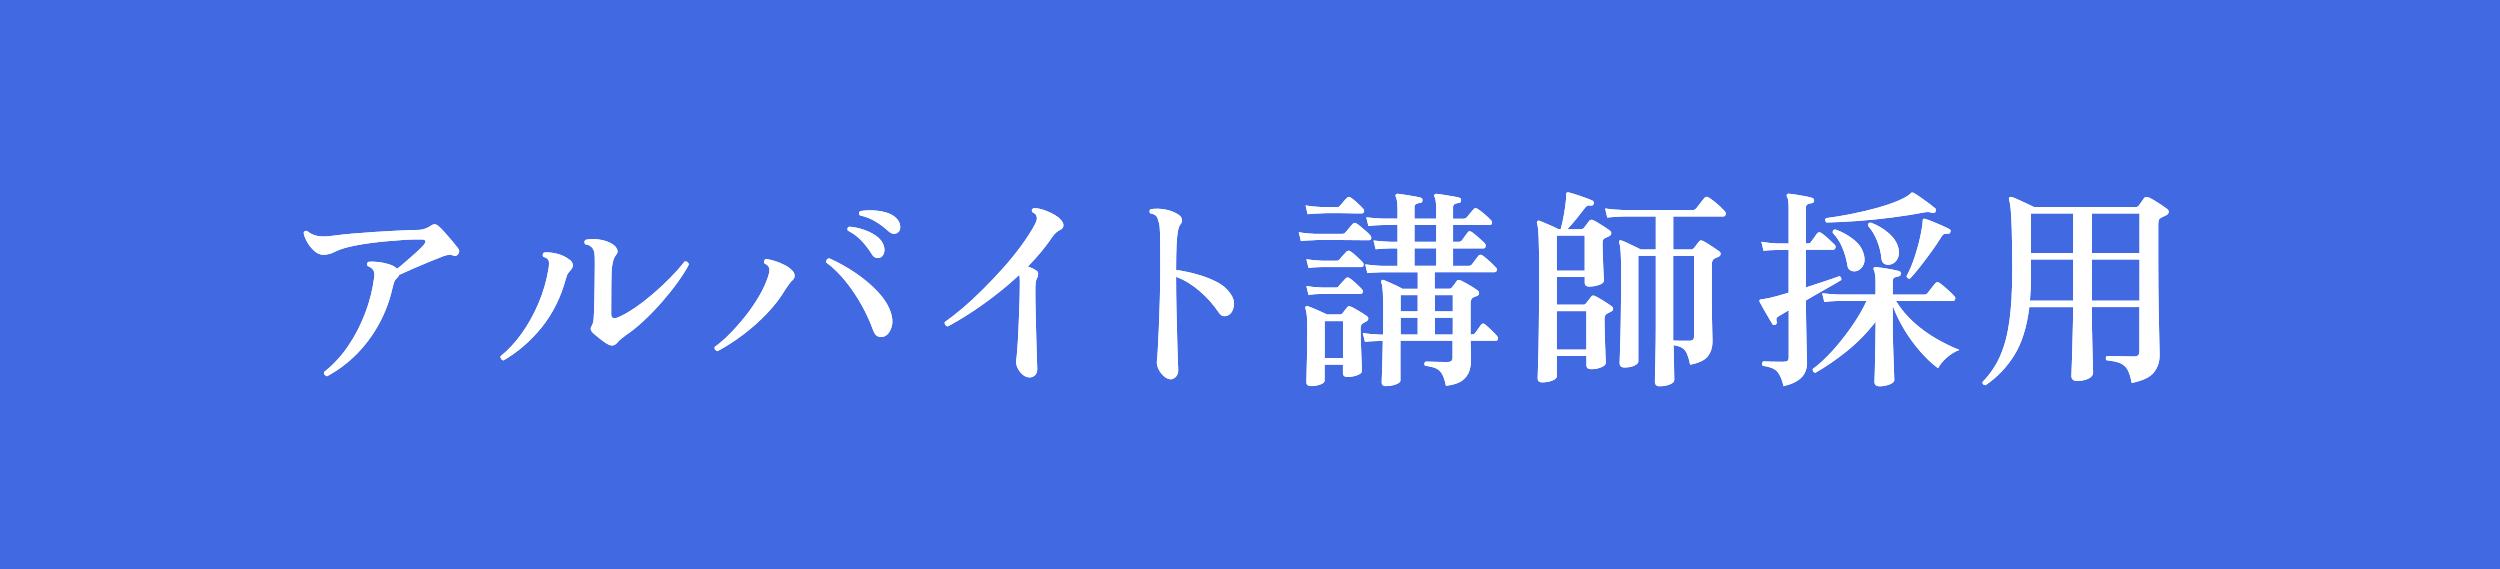<?xml version="1.0" encoding="UTF-8"?>
<svg id="_レイヤー_2" data-name="レイヤー 2" xmlns="http://www.w3.org/2000/svg" viewBox="0 0 446.54 101.64">
  <defs>
    <style>
      .cls-1 {
        fill: #4169e1;
      }

      .cls-1, .cls-2, .cls-3 {
        stroke-width: 0px;
      }

      .cls-2 {
        fill-rule: evenodd;
      }

      .cls-2, .cls-3 {
        fill: #fff;
      }
    </style>
  </defs>
  <g id="_文字" data-name="文字">
    <rect class="cls-1" width="446.54" height="101.64"/>
    <g>
      <g>
        <path class="cls-2" d="M58.39,67.2c-.18-.05-.32-.15-.42-.28-.1-.14-.13-.3-.08-.48,1.62-1.27,3.05-2.8,4.27-4.6,1.23-1.8,2.25-3.76,3.06-5.89.81-2.13,1.35-4.29,1.63-6.5.08-.53,0-.95-.21-1.25-.22-.3-.54-.53-.97-.68-.1-.13-.13-.27-.1-.42.04-.15.12-.27.25-.34.51-.05,1.08-.04,1.73.04s1.27.2,1.86.38c.6.18,1.04.41,1.35.68.02.03.05.05.08.08.02.03.05.05.08.08.51-.4,1.07-.87,1.69-1.41.62-.53,1.21-1.05,1.77-1.56.56-.51.99-.94,1.29-1.29.51-.63.41-.96-.3-.99-.96-.02-2.05,0-3.25.08-1.2.08-2.44.18-3.71.3-1.27.13-2.46.28-3.57.46s-2.05.37-2.81.57c-.89.23-1.66.51-2.32.84-.66.33-1.32.49-1.98.49-.53,0-1.06-.23-1.58-.68-.52-.46-.95-.99-1.29-1.61-.34-.62-.55-1.16-.63-1.62.13-.35.35-.46.68-.3.51.43,1.12.72,1.84.85.72.14,1.67.12,2.83-.06.96-.13,2.08-.25,3.34-.36,1.27-.11,2.59-.21,3.97-.3,1.38-.09,2.74-.16,4.07-.23,1.33-.06,2.53-.11,3.59-.13.48,0,.92-.07,1.33-.21.41-.14.75-.31,1.03-.51.28-.2.53-.3.74-.29.21.01.42.11.63.29.28.23.65.6,1.12,1.12.47.52.93,1.05,1.39,1.6.46.55.81.98,1.06,1.31.13.18.18.35.17.53-.01.18-.07.33-.17.46-.23.33-.53.42-.91.27-.35-.13-.68-.16-.99-.09-.3.06-.6.15-.87.25-.61.23-1.4.54-2.38.95-.98.41-1.96.82-2.94,1.25-.99.43-1.81.8-2.47,1.1-.03.15-.15.34-.38.57-.23.18-.39.41-.49.68-.1.28-.2.62-.3,1.03-.48,2.2-1.26,4.31-2.34,6.33-1.08,2.01-2.41,3.83-3.99,5.45-1.58,1.62-3.39,2.98-5.42,4.07Z"/>
        <path class="cls-2" d="M89.93,64.39c-.18-.05-.32-.15-.42-.28-.1-.14-.14-.3-.11-.48,1.34-1.06,2.6-2.41,3.76-4.03,1.17-1.62,2.17-3.43,3.02-5.42.85-1.99,1.45-4.07,1.81-6.25.1-.68.1-1.16-.02-1.43-.11-.27-.42-.48-.93-.63-.1-.13-.13-.27-.09-.42s.11-.27.21-.34c.63-.08,1.39-.01,2.26.19.87.2,1.67.58,2.38,1.14.25.18.42.42.49.72.08.3.01.6-.19.87-.2.25-.39.49-.57.7-.18.22-.33.58-.46,1.08-.89,3.29-2.32,6.17-4.29,8.63-1.98,2.46-4.26,4.43-6.84,5.93ZM108.44,61.43c-.41-.25-.86-.58-1.37-.99-.51-.41-.9-.73-1.18-.99-.43-.43-.49-.85-.19-1.25.1-.18.18-.37.23-.59.05-.21.09-.45.11-.7.02-.28.05-.78.08-1.52.02-.73.04-1.58.06-2.55.01-.96.02-1.94.04-2.93.01-.99.02-1.86.02-2.62s-.01-1.39-.04-1.82c-.03-.43-.14-.8-.34-1.1-.1-.15-.27-.3-.49-.46-.23-.15-.51-.24-.84-.27-.23-.33-.2-.6.08-.8.41-.1.91-.15,1.52-.13.61.01,1.24.11,1.88.29s1.2.44,1.65.8c.28.23.48.49.59.8.11.3.06.6-.17.87-.23.28-.39.58-.49.89-.1.32-.19.73-.27,1.23-.08.61-.12,1.67-.13,3.19-.01,1.52-.02,3.29-.02,5.32,0,.73.42.92,1.25.57.89-.38,1.87-.94,2.95-1.67,1.08-.73,2.17-1.58,3.29-2.53,1.11-.95,2.16-1.93,3.13-2.93.98-1,1.81-1.94,2.49-2.83.2-.02.37.01.51.11.14.1.22.24.25.42-.48.94-1.15,2-2,3.17-.85,1.18-1.8,2.37-2.85,3.57s-2.13,2.32-3.25,3.36c-1.12,1.04-2.18,1.89-3.19,2.55-.33.25-.61.48-.85.67s-.45.4-.63.63c-.51.61-1.11.68-1.82.23Z"/>
        <path class="cls-2" d="M128.16,62.72c-.2-.05-.35-.15-.44-.28-.09-.14-.11-.3-.06-.48.86-.61,1.77-1.39,2.72-2.36s1.88-2.02,2.79-3.17c.91-1.15,1.72-2.34,2.43-3.55.71-1.22,1.24-2.38,1.6-3.5.23-.73.29-1.25.19-1.54-.1-.29-.39-.56-.87-.82-.08-.15-.08-.3-.02-.46.06-.15.16-.25.28-.3.48.05,1.03.17,1.63.36s1.19.43,1.75.72c.56.29,1,.61,1.33.97.25.23.4.51.44.84.04.33-.07.61-.32.84-.2.18-.41.4-.61.67-.2.27-.44.61-.72,1.04-.86,1.47-1.96,2.9-3.29,4.29-1.33,1.39-2.75,2.66-4.27,3.8-1.52,1.14-3.04,2.12-4.56,2.93ZM157.95,60.09c-.41.15-.79.15-1.14,0-.36-.15-.63-.51-.84-1.06-.51-1.44-1.18-2.92-2.01-4.43-.84-1.51-1.79-2.94-2.87-4.29-1.08-1.35-2.25-2.5-3.52-3.44-.03-.2.02-.37.13-.51.11-.14.26-.21.44-.21,1.6.71,3.16,1.58,4.69,2.62,1.53,1.04,2.87,2.17,4.01,3.4,1.14,1.23,1.91,2.49,2.32,3.78.3,1.01.31,1.91.02,2.68-.29.77-.7,1.26-1.24,1.46ZM157.23,46c-.25.1-.51.11-.78.04-.27-.08-.51-.29-.74-.65-.53-.86-1.14-1.65-1.82-2.38-.68-.72-1.51-1.34-2.47-1.84-.13-.35-.04-.58.27-.68.76.05,1.54.2,2.36.46.81.25,1.55.6,2.22,1.03.67.43,1.15.94,1.43,1.52.28.58.35,1.11.23,1.58-.13.47-.35.78-.68.93ZM160.38,41.51c-.2.18-.45.26-.74.25-.29-.01-.6-.16-.93-.44-.71-.66-1.48-1.24-2.32-1.75-.84-.51-1.77-.87-2.81-1.1-.23-.33-.2-.58.08-.76.71-.13,1.48-.17,2.32-.13.84.04,1.63.17,2.38.4.75.23,1.34.57,1.77,1.03.43.46.65.94.67,1.44.01.51-.12.86-.4,1.06Z"/>
        <path class="cls-2" d="M183.68,67.39c-.38-.05-.75-.23-1.1-.55-.35-.32-.63-.7-.84-1.14-.2-.44-.28-.88-.23-1.31.05-.3.11-.95.19-1.94.08-.99.15-2.17.21-3.53.06-1.37.12-2.8.17-4.29.05-1.49.08-2.91.08-4.26,0-.28,0-.52-.02-.72-.01-.2-.03-.39-.06-.57-1.44,1.34-2.93,2.6-4.47,3.78-1.53,1.18-3.02,2.23-4.45,3.15-1.43.93-2.73,1.69-3.9,2.3-.18-.05-.32-.15-.42-.3-.1-.15-.13-.32-.08-.49.91-.63,1.94-1.44,3.1-2.41,1.15-.97,2.35-2.08,3.59-3.31,1.24-1.23,2.46-2.51,3.67-3.86,1.2-1.34,2.31-2.7,3.31-4.07,1-1.37,1.83-2.67,2.49-3.91.28-.53.35-.98.23-1.33-.03-.18-.11-.32-.27-.44-.15-.11-.32-.22-.49-.32-.18-.3-.1-.53.23-.68.53-.02,1.15.08,1.84.32.7.24,1.35.54,1.98.91.62.37,1.06.77,1.31,1.2.18.28.23.55.17.82-.06.27-.23.46-.51.59-.53.25-.99.65-1.37,1.18-.61.91-1.29,1.82-2.03,2.72-.75.9-1.55,1.79-2.41,2.68.63.2,1.15.46,1.56.76.18.13.27.31.27.55s-.06.49-.19.74c-.1.18-.18.42-.23.72-.05.3-.08.74-.08,1.29,0,1.34.02,2.79.06,4.33.04,1.55.08,3.03.11,4.47.04,1.43.08,2.64.11,3.63.04.99.06,1.6.06,1.82,0,.53-.16.92-.48,1.18-.32.25-.69.35-1.12.3Z"/>
        <path class="cls-2" d="M209.02,67.73c-.33,0-.69-.17-1.08-.49-.39-.33-.72-.74-.97-1.23-.25-.49-.37-.96-.34-1.39.05-.38.11-1.1.17-2.17.06-1.06.13-2.36.19-3.9.06-1.53.12-3.19.17-4.98.05-1.79.08-3.6.08-5.45v-1.48c0-1.6,0-2.87-.02-3.82-.01-.95-.04-1.68-.08-2.2-.04-.52-.12-.91-.25-1.16-.08-.43-.22-.74-.42-.93-.2-.19-.53-.32-.99-.4-.25-.3-.23-.56.08-.76.68-.13,1.49-.12,2.41.02.92.14,1.75.45,2.49.93.3.18.51.43.63.76.11.33.04.65-.21.95-.2.23-.36.63-.48,1.22-.11.58-.2,1.42-.25,2.53s-.08,2.58-.08,4.43c1.24.18,2.49.44,3.76.8,1.27.35,2.42.8,3.46,1.33,1.04.53,1.82,1.18,2.36,1.94.61.79.86,1.56.74,2.32-.11.76-.39,1.29-.82,1.6-.3.2-.62.29-.95.27-.33-.02-.62-.21-.87-.57-1.01-1.49-2.18-2.81-3.5-3.93-1.32-1.13-2.71-1.97-4.18-2.53v.34c0,1.7.02,3.46.06,5.3.04,1.84.08,3.56.13,5.17.05,1.61.09,2.93.11,3.97.02.51.04.93.06,1.25.01.33.02.54.02.65,0,.48-.14.87-.42,1.18-.28.3-.62.46-1.03.46Z"/>
        <path class="cls-2" d="M232.36,43.07l-.38-1.6c.73.15,1.67.25,2.81.3h4.98c.23,0,.42-.09.57-.27.13-.15.34-.4.63-.76.29-.35.5-.6.63-.72.2-.25.44-.28.72-.08.18.1.43.29.76.57.33.28.66.56.99.85.33.29.56.51.68.67.15.18.21.37.17.57-.04.2-.16.3-.36.3h-1.41c-.66,0-1.42,0-2.28-.02-.86-.01-1.72-.02-2.58-.02h-2.26c-.65,0-1.06.01-1.23.04-1.04.03-1.85.08-2.43.15ZM234.18,68.95c-.56,0-.84-.22-.84-.65,0-.18.01-.74.04-1.69.03-.95.05-2.11.08-3.5.02-1.38.04-2.78.04-4.2,0-1.11-.03-1.96-.08-2.53-.05-.57-.14-.99-.27-1.27-.05-.15-.03-.27.08-.34.05-.1.18-.13.38-.08.23.08.55.2.97.38s.85.37,1.31.57c.46.2.84.38,1.14.53h2.28c.23,0,.39-.08.49-.23.1-.13.23-.3.4-.51.16-.21.3-.39.4-.51.15-.23.38-.28.68-.15.23.1.53.25.89.46.37.2.73.42,1.1.65.37.23.65.42.85.57.2.13.3.29.28.48s-.13.35-.36.48c-.1.05-.2.11-.3.17-.1.06-.2.12-.3.17-.28.15-.42.46-.42.91,0,.48.01,1.12.04,1.9.02.79.05,1.58.08,2.38.02.8.05,1.51.08,2.13.02.62.04,1.03.04,1.24,0,.25-.27.49-.82.7s-1.13.32-1.77.32c-.53,0-.8-.23-.8-.68v-1.52h-3.27v2.85c0,.28-.26.51-.78.7-.52.19-1.07.28-1.65.28ZM233.57,38.28l-.38-1.6c.73.15,1.67.25,2.81.3h2.85c.15,0,.26-.02.32-.06.06-.04.13-.11.21-.21.13-.15.32-.39.59-.7.27-.32.46-.53.59-.63.2-.25.44-.28.72-.08.28.18.66.49,1.14.93.48.44.82.78,1.03,1.01.18.18.24.37.19.57-.05.2-.18.3-.38.3h-1.44c-.66-.02-1.41-.04-2.24-.04h-2.26c-.67,0-1.11.01-1.31.04-1.04.03-1.85.08-2.43.15ZM233.72,47.86l-.38-1.56c.73.13,1.67.22,2.81.27h2.62c.13,0,.22-.02.29-.06.06-.04.13-.09.21-.17.13-.18.33-.42.61-.72.28-.3.48-.52.61-.65.2-.23.44-.25.72-.08.28.18.66.49,1.14.93.48.44.82.78,1.03,1.01.15.18.21.37.17.57-.04.2-.16.3-.36.3h-7.03c-1.04.03-1.85.08-2.43.15ZM233.72,52.69l-.38-1.6c.73.13,1.67.22,2.81.27h2.47c.2,0,.37-.08.49-.23.13-.18.33-.42.61-.72.28-.3.48-.52.61-.65.18-.23.42-.25.72-.08.28.18.66.49,1.14.93.48.44.82.78,1.03,1.01.18.18.24.37.19.57-.05.2-.18.3-.38.3h-6.88c-1.04.03-1.85.09-2.43.19ZM236.61,63.97h3.27v-6.61h-3.27v6.61ZM247.63,68.99c-.56,0-.84-.24-.84-.72,0-.08.01-.45.04-1.12.02-.67.05-1.55.08-2.64.02-1.09.05-2.29.08-3.61h-.61c-1.06.03-1.93.08-2.58.15l-.38-1.56c.81.13,1.8.22,2.96.27h.65c0-.63,0-1.27.02-1.92.01-.65.02-1.29.02-1.92,0-1.7-.03-2.96-.08-3.78-.05-.82-.14-1.39-.27-1.69-.05-.18-.03-.3.08-.38.1-.1.23-.11.38-.04.2.08.52.21.95.4.43.19.87.39,1.33.61.46.22.8.4,1.03.55h2.74v-2.96h-6.38c-1.09.03-1.96.08-2.62.15l-.38-1.56c.81.13,1.8.22,2.96.27h2.81v-3.12h-.72c-.33-.02-.52-.02-.57,0-1.09.03-1.96.08-2.62.15l-.38-1.56c.81.1,1.8.18,2.96.23h1.33v-3h-2.58c-1.09.03-1.96.09-2.62.19l-.38-1.56c.81.1,1.8.18,2.96.23h2.62v-1.67c0-.61-.03-1.1-.09-1.46-.06-.37-.13-.63-.21-.78-.08-.15-.08-.28,0-.38.08-.1.19-.15.34-.15.28.03.69.08,1.23.17.54.09,1.08.18,1.62.27.53.09.94.17,1.22.25.28.08.39.25.34.53,0,.28-.15.42-.46.42-.25.03-.48.09-.67.19-.19.1-.29.29-.29.57v2.05h3.88v-1.67c0-.61-.03-1.1-.09-1.46-.06-.37-.13-.63-.21-.78-.08-.15-.08-.28,0-.38.08-.1.19-.15.34-.15.28.03.69.08,1.23.17.54.09,1.09.18,1.63.27.54.09.96.17,1.23.25.25.08.35.25.3.53,0,.28-.15.42-.46.42-.25.03-.48.09-.67.19-.19.1-.29.29-.29.57v2.05h1.86c.25,0,.46-.09.61-.27.13-.15.33-.4.61-.74.28-.34.47-.56.57-.67.2-.25.44-.28.72-.08.3.18.72.49,1.23.93.52.44.91.8,1.16,1.08.18.18.24.37.19.57-.05.2-.18.3-.38.3h-6.57v3h.99c.25,0,.44-.08.57-.23.13-.18.31-.43.55-.76.24-.33.41-.56.51-.68.15-.25.39-.28.72-.08.18.13.42.32.74.59.32.27.63.53.93.8.3.27.52.48.65.63.15.18.2.37.15.59-.05.22-.18.32-.38.32h-5.43v3.12h2.77c.25,0,.46-.09.61-.27.13-.18.32-.44.59-.78.27-.34.45-.59.55-.74.2-.23.44-.25.72-.08.2.13.46.33.78.61.32.28.63.56.93.84s.53.51.68.68c.2.18.27.37.19.57-.08.2-.22.3-.42.3h-10.68v2.96h2.58c.23,0,.39-.08.49-.23.13-.15.27-.34.44-.55.16-.21.3-.41.4-.59.15-.23.41-.27.76-.11.25.13.58.3.97.51.39.22.77.44,1.14.67.37.23.65.42.85.57.2.15.3.33.3.53s-.13.37-.38.49c-.1.03-.21.06-.32.11-.11.05-.23.1-.36.15-.3.18-.46.53-.46,1.06v5.55h.27c.25,0,.44-.09.57-.27.13-.18.3-.42.51-.72.22-.3.39-.54.51-.72.2-.28.44-.3.72-.08.28.23.65.56,1.1.99.46.43.8.79,1.03,1.06.15.18.21.37.17.57-.04.2-.16.3-.36.3h-4.52c.02.81.04,1.55.06,2.2.01.66.02,1.09.02,1.29,0,.66-.11,1.31-.32,1.96-.22.65-.64,1.2-1.27,1.67-.63.47-1.6.78-2.89.93-.18-.91-.41-1.61-.68-2.09-.28-.48-.65-.83-1.12-1.04-.47-.21-1.11-.36-1.92-.44-.23-.33-.19-.58.11-.76.23,0,.56,0,1.01.02.44.01.92.03,1.44.04.52.01.96.02,1.31.02.41,0,.68-.06.82-.19.14-.13.21-.35.21-.68v-2.93h-9.31v7.11c0,.25-.27.48-.82.68-.54.2-1.12.3-1.73.3ZM250.18,55.61h3.04v-2.89h-3.04v2.89ZM250.18,59.75h3.04v-3h-3.04v3ZM252.65,43.19h3.88v-3h-3.88v3ZM252.65,47.48h3.88v-3.12h-3.88v3.12ZM256.3,55.61h3.19v-2.89h-3.19v2.89ZM256.3,59.75h3.19v-3h-3.19v3Z"/>
        <path class="cls-2" d="M275.45,68.3c-.53,0-.8-.25-.8-.76,0-.13.02-.99.08-2.6.05-1.61.1-3.8.13-6.57.04-2.77.06-5.96.06-9.56,0-2.76-.03-4.85-.09-6.27-.06-1.42-.16-2.31-.29-2.66-.05-.18-.03-.3.08-.38.1-.1.24-.11.42-.04.2.08.51.2.93.38.42.18.85.37,1.31.57s.82.38,1.1.53h.38c.18-.61.36-1.42.55-2.43.19-1.01.32-1.95.4-2.81.02-.2.04-.38.04-.53v-.38c0-.2.02-.33.08-.38.08-.05.2-.06.38-.04.33.08.76.2,1.29.38.53.18,1.06.36,1.6.55.53.19.96.36,1.29.51.23.08.32.27.27.57-.1.28-.27.39-.49.34-.28-.05-.49-.04-.63.02-.14.06-.3.21-.48.44-.48.63-.99,1.29-1.54,1.96-.55.67-1.07,1.27-1.58,1.81h2.39c.23,0,.42-.08.57-.23.13-.15.29-.36.49-.63.2-.27.35-.48.46-.63.2-.23.46-.27.76-.11.23.1.53.27.89.49.37.23.75.47,1.14.72.39.25.69.46.89.61.2.15.29.33.27.53s-.15.37-.38.49c-.13.05-.25.11-.38.17-.13.06-.25.12-.38.17-.18.1-.29.22-.34.34-.05.13-.08.34-.08.65,0,.53.01,1.15.04,1.86.02.71.05,1.41.08,2.09.02.68.05,1.27.08,1.77.02.49.04.79.04.89,0,.3-.29.56-.87.76-.58.2-1.17.3-1.75.3-.53,0-.8-.24-.8-.72v-.99h-4.98v4.94h4.71c.23,0,.39-.08.49-.23.1-.13.25-.32.46-.59.2-.27.35-.46.46-.59.18-.25.43-.29.76-.11.35.18.84.46,1.46.84.62.38,1.1.7,1.42.95.2.13.3.3.29.51-.01.22-.16.37-.44.48-.1.05-.2.11-.3.17-.1.06-.22.12-.34.17-.3.13-.46.46-.46.99,0,.73.01,1.53.04,2.39.02.86.05,1.69.08,2.47.02.79.05,1.45.08,2,.02.54.04.85.04.93,0,.3-.27.57-.82.8-.54.23-1.15.34-1.81.34-.56,0-.84-.24-.84-.72v-1.63h-5.28v3.61c0,.3-.27.56-.82.78-.54.21-1.15.32-1.8.32ZM278.07,48.35h4.98v-6.27h-4.98v6.27ZM278.07,62.45h5.28v-6.88h-5.28v6.88ZM296.46,68.99c-.58,0-.87-.27-.87-.8,0-.1,0-.51.02-1.23.01-.72.03-1.6.06-2.62.02-1.03.04-2.07.06-3.14.01-1.06.02-1.98.02-2.74v-12.77h-3.12v18.85c0,.3-.25.56-.74.78-.49.22-1.07.32-1.73.32-.58,0-.87-.27-.87-.8,0-.23.02-1.06.08-2.49.05-1.43.1-3.3.13-5.6.04-2.31.06-4.88.06-7.71,0-1.85-.03-3.18-.08-3.99-.05-.81-.14-1.38-.27-1.71-.05-.13-.04-.24.04-.34.1-.1.23-.11.38-.04.25.08.59.22,1.01.42.42.2.85.41,1.31.63.46.22.84.4,1.14.55h2.66v-5.89h-5.59c-1.32.03-2.34.09-3.08.19l-.38-1.63c.94.15,2.09.25,3.46.3h12.16c.25,0,.47-.1.65-.3.1-.13.25-.32.44-.57.19-.25.39-.51.59-.76.2-.25.34-.43.42-.53.23-.25.49-.28.8-.08.25.15.57.38.95.68.38.3.74.61,1.08.93.34.32.6.58.78.78.2.23.27.45.19.67-.08.22-.23.32-.46.32h-8.89v5.89h3.19c.18,0,.34-.08.49-.23.1-.13.25-.32.46-.59.2-.27.35-.46.46-.59.15-.23.39-.27.72-.11.35.18.84.47,1.44.87.61.41,1.08.72,1.41.95.2.13.3.3.29.51-.01.22-.15.39-.4.51-.13.05-.25.1-.36.15-.11.05-.22.1-.32.15-.33.15-.49.51-.49,1.06v5.89c0,1.11,0,2.2.02,3.27s.03,2,.06,2.81c.02.81.04,1.38.04,1.71,0,1.09-.27,1.99-.82,2.7-.55.71-1.6,1.22-3.17,1.52-.18-.84-.37-1.49-.57-1.96-.2-.47-.49-.82-.85-1.04-.37-.23-.88-.39-1.54-.49.02.91.04,1.82.06,2.72.01.9.02,1.67.04,2.3.01.63.02,1.03.02,1.18,0,.33-.27.6-.8.82-.53.21-1.11.32-1.75.32ZM301.74,60.86c.33,0,.55-.06.67-.19.11-.13.17-.3.17-.53v-14.44h-3.72v15.12c.35.03.82.04,1.41.04h1.48Z"/>
        <path class="cls-2" d="M318.58,68.99c-.3-1.27-.7-2.15-1.18-2.66-.48-.51-1.33-.84-2.55-.99-.2-.33-.17-.59.11-.8.33.03.84.04,1.52.06.68.01,1.34.02,1.98.02.41,0,.68-.06.82-.17.14-.11.21-.32.21-.63v-8.4c-.33.2-.65.39-.95.57-.3.18-.57.33-.8.46-.25.15-.4.3-.44.46-.04.15-.02.34.06.57.05.25-.04.43-.27.53-.25.1-.43.05-.53-.15-.15-.28-.38-.67-.68-1.16-.3-.49-.6-1-.89-1.52-.29-.52-.51-.93-.67-1.23-.08-.18-.09-.29-.04-.34.02-.05.14-.1.34-.15.15-.02.34-.05.55-.08.21-.02.45-.06.7-.11,1.01-.23,2.22-.56,3.61-.99v-7.64h-1.94c-1.04.03-1.89.08-2.55.15l-.38-1.6c.86.15,1.82.25,2.89.3h1.98v-6.27c0-1.09-.09-1.77-.27-2.05-.1-.18-.11-.32-.04-.42.1-.13.24-.18.42-.15.3.03.72.08,1.25.17.53.09,1.06.18,1.6.28.53.1.95.2,1.25.3.23.08.34.24.34.49-.03.3-.19.46-.49.46-.25.03-.48.09-.68.19-.2.1-.3.33-.3.68v6.31h.42c.23,0,.39-.09.49-.27.13-.15.31-.4.55-.74.24-.34.42-.6.55-.78.2-.25.47-.27.8-.04.28.18.67.49,1.16.95s.87.81,1.12,1.06c.2.18.27.38.19.61-.08.23-.22.34-.42.34h-4.86v6.73c1.24-.4,2.4-.79,3.48-1.14,1.08-.35,1.91-.65,2.49-.87.13.03.23.11.3.25.08.14.09.29.04.44-.66.41-1.58.94-2.75,1.6-1.18.66-2.36,1.34-3.55,2.05v1.37c0,.81.01,1.74.04,2.79.02,1.05.04,2.08.06,3.1.01,1.01.03,1.88.06,2.58.02.71.04,1.13.04,1.25,0,1.09-.33,1.98-.99,2.66-.66.68-1.72,1.2-3.19,1.56ZM335.68,68.99c-.58,0-.87-.27-.87-.8,0-.1.01-.48.04-1.12s.04-1.46.06-2.45c.01-.99.03-2.05.06-3.19.02-1.14.04-2.24.04-3.31v-.65c-1.57,2.03-3.3,3.79-5.19,5.3-1.89,1.51-3.74,2.78-5.57,3.82-.36-.08-.51-.3-.46-.68,1.11-.81,2.27-1.88,3.48-3.21,1.2-1.33,2.35-2.77,3.44-4.33,1.09-1.56,1.99-3.1,2.7-4.62h-4.94c-1.09.03-1.96.09-2.62.19l-.38-1.56c.81.1,1.8.18,2.96.23h6.57v-2.24c0-1.06-.1-1.77-.3-2.13-.08-.15-.08-.29,0-.42.08-.1.2-.14.38-.11.3.03.72.08,1.25.15.53.08,1.06.17,1.6.27.53.1.94.19,1.22.27.25.05.38.23.38.53-.03.25-.19.41-.49.46-.25.03-.48.09-.67.19-.19.1-.29.3-.29.61v2.43h5.59c.28,0,.48-.09.61-.27.1-.1.24-.27.42-.51.18-.24.36-.48.55-.72.19-.24.32-.4.4-.48.2-.28.46-.32.76-.11.2.13.48.34.84.65.35.3.7.61,1.04.93.34.32.59.56.74.74.2.2.27.41.19.61-.08.2-.22.3-.42.3h-10.15c.86,1.42,1.94,2.7,3.23,3.86,1.29,1.15,2.65,2.13,4.08,2.94,1.43.81,2.77,1.46,4.01,1.94-.81.3-1.57.77-2.28,1.41-.71.63-1.22,1.25-1.52,1.86-1.04-.76-2.08-1.73-3.13-2.93-1.05-1.19-2.01-2.5-2.87-3.91-.86-1.42-1.56-2.85-2.09-4.29v3.5c0,1.44.03,2.88.08,4.29.05,1.42.1,2.63.13,3.63.04,1,.06,1.6.06,1.8,0,.33-.29.6-.87.82-.58.21-1.18.32-1.79.32ZM326.22,39.73c-.13-.13-.2-.26-.21-.4s.03-.26.13-.36c1.52-.2,3.08-.46,4.67-.78,1.6-.32,3.11-.68,4.54-1.08,1.43-.4,2.67-.83,3.71-1.27,1.04-.44,1.77-.87,2.2-1.27.05-.08.13-.14.23-.19.15,0,.28.04.38.11.28.15.67.41,1.18.76.51.36,1.01.72,1.5,1.08.49.37.87.67,1.12.89.15.15.18.34.08.57-.15.23-.37.3-.65.23-.28-.1-.53-.15-.74-.15s-.46.03-.74.08c-1.7.33-3.58.63-5.64.89-2.06.27-4.12.48-6.17.63-2.05.15-3.91.24-5.59.27ZM331.54,48.43c-.35.08-.69.03-1.01-.13-.32-.16-.5-.46-.55-.89-.18-1.11-.49-2.19-.93-3.23-.44-1.04-1.01-1.9-1.69-2.58-.05-.4.1-.61.46-.61,1.19.41,2.29,1.01,3.29,1.81,1,.8,1.61,1.73,1.84,2.79.18.79.11,1.42-.21,1.92-.32.49-.72.8-1.2.93ZM337.69,47.25c-.38.1-.73.07-1.06-.1-.33-.16-.52-.48-.57-.93-.1-1.11-.37-2.2-.8-3.25-.43-1.05-.96-1.93-1.6-2.64-.05-.38.11-.57.49-.57,1.14.41,2.2,1.03,3.19,1.88.99.85,1.58,1.8,1.79,2.87.13.76.03,1.38-.29,1.86-.32.48-.7.77-1.16.87ZM341.19,49.76c-.15.03-.29,0-.42-.08-.13-.08-.2-.19-.23-.34.58-1.09,1.08-2.29,1.5-3.59.42-1.3.75-2.53.99-3.69.24-1.15.37-2.03.4-2.64,0-.18.04-.28.11-.3.1-.08.23-.08.38,0,.3.08.73.23,1.29.46s1.12.47,1.69.72c.57.25.99.46,1.27.61.23.1.29.29.19.57-.08.2-.23.29-.46.27-.3-.02-.53,0-.67.06-.14.06-.3.23-.48.51-.46.76-1.03,1.62-1.73,2.58-.7.96-1.39,1.88-2.07,2.75s-1.28,1.58-1.79,2.11Z"/>
        <path class="cls-2" d="M354.64,68.8c-.41-.05-.58-.24-.53-.57,1.34-1.37,2.4-2.93,3.17-4.69.77-1.76,1.32-3.87,1.65-6.33.33-2.46.49-5.4.49-8.82,0-2.94-.03-5.28-.08-7.03-.05-1.75-.11-3.05-.19-3.91-.08-.86-.18-1.44-.3-1.75-.05-.18-.04-.32.04-.42.1-.1.25-.13.46-.08.28.08.66.23,1.14.46.48.23.99.46,1.52.7.53.24.98.45,1.33.63h18.16c.2,0,.38-.09.53-.27l.91-1.29c.18-.28.47-.33.87-.15.25.1.59.28,1.01.53.42.25.84.52,1.25.8.42.28.74.51.97.68.25.18.36.39.32.63-.04.24-.2.42-.48.55-.15.08-.3.15-.46.21-.15.06-.29.13-.42.21-.2.1-.34.24-.4.42-.06.18-.1.44-.1.8v6.84c0,1.39,0,2.83.02,4.31s.03,2.92.06,4.31c.02,1.39.05,2.67.08,3.82.02,1.15.04,2.09.06,2.81.01.72.02,1.15.02,1.27,0,1.17-.34,2.18-1.01,3.04-.67.86-2,1.49-3.97,1.9-.2-1.06-.46-1.86-.76-2.39-.3-.53-.75-.92-1.33-1.16-.58-.24-1.39-.41-2.43-.51-.1-.13-.14-.27-.11-.42.02-.15.09-.27.19-.34.51,0,1.24.01,2.2.04.96.03,1.84.04,2.62.04.4,0,.67-.08.8-.25.13-.16.19-.41.19-.74v-7.83h-8.51v.15c0,.99.01,2.12.04,3.38.02,1.27.05,2.5.08,3.71.02,1.2.05,2.22.08,3.06.02.84.04,1.32.04,1.44,0,.41-.27.75-.82,1.03-.54.28-1.22.42-2.03.42-.68,0-1.03-.3-1.03-.91,0-.08.01-.42.04-1.04.02-.62.05-1.4.08-2.34.02-.94.05-1.94.08-3.02.02-1.08.05-2.11.08-3.12.02-1,.04-1.87.04-2.6v-.15h-7.83c-.43,3.52-1.32,6.38-2.68,8.57-1.36,2.19-3.07,3.98-5.15,5.38ZM362.58,53.71h7.71v-7.37h-7.52v3.34c0,.71-.02,1.4-.06,2.07-.04.67-.08,1.32-.13,1.96ZM362.77,45.2h7.52v-7.07h-7.52v7.07ZM373.64,45.2h8.51v-7.07h-8.51v7.07ZM373.64,53.71h8.51v-7.37h-8.51v7.37Z"/>
      </g>
      <g>
        <path class="cls-3" d="M58.39,67.2c-.18-.05-.32-.15-.42-.28-.1-.14-.13-.3-.08-.48,1.62-1.27,3.05-2.8,4.27-4.6,1.23-1.8,2.25-3.76,3.06-5.89.81-2.13,1.35-4.29,1.63-6.5.08-.53,0-.95-.21-1.25-.22-.3-.54-.53-.97-.68-.1-.13-.13-.27-.1-.42.04-.15.12-.27.25-.34.51-.05,1.08-.04,1.73.04s1.27.2,1.86.38c.6.18,1.04.41,1.35.68.02.03.05.05.08.08.02.03.05.05.08.08.51-.4,1.07-.87,1.69-1.41.62-.53,1.21-1.05,1.77-1.56.56-.51.99-.94,1.29-1.29.51-.63.41-.96-.3-.99-.96-.02-2.05,0-3.25.08-1.2.08-2.44.18-3.71.3-1.27.13-2.46.28-3.57.46s-2.05.37-2.81.57c-.89.23-1.66.51-2.32.84-.66.33-1.32.49-1.98.49-.53,0-1.06-.23-1.58-.68-.52-.46-.95-.99-1.29-1.61-.34-.62-.55-1.16-.63-1.62.13-.35.35-.46.68-.3.51.43,1.12.72,1.84.85.72.14,1.67.12,2.83-.06.96-.13,2.08-.25,3.34-.36,1.27-.11,2.59-.21,3.97-.3,1.38-.09,2.74-.16,4.07-.23,1.33-.06,2.53-.11,3.59-.13.48,0,.92-.07,1.33-.21.41-.14.75-.31,1.03-.51.28-.2.53-.3.74-.29.21.01.42.11.63.29.28.23.65.6,1.12,1.12.47.52.93,1.05,1.39,1.6.46.55.81.98,1.06,1.31.13.18.18.35.17.53-.01.18-.07.33-.17.46-.23.33-.53.42-.91.27-.35-.13-.68-.16-.99-.09-.3.06-.6.15-.87.25-.61.23-1.4.54-2.38.95-.98.41-1.96.82-2.94,1.25-.99.43-1.81.8-2.47,1.1-.03.15-.15.34-.38.57-.23.18-.39.41-.49.68-.1.28-.2.62-.3,1.03-.48,2.2-1.26,4.31-2.34,6.33-1.08,2.01-2.41,3.83-3.99,5.45-1.58,1.62-3.39,2.98-5.42,4.07Z"/>
        <path class="cls-3" d="M89.93,64.39c-.18-.05-.32-.15-.42-.28-.1-.14-.14-.3-.11-.48,1.34-1.06,2.6-2.41,3.76-4.03,1.17-1.62,2.17-3.43,3.02-5.42.85-1.99,1.45-4.07,1.81-6.25.1-.68.1-1.16-.02-1.43-.11-.27-.42-.48-.93-.63-.1-.13-.13-.27-.09-.42s.11-.27.21-.34c.63-.08,1.39-.01,2.26.19.87.2,1.67.58,2.38,1.14.25.18.42.42.49.72.08.3.01.6-.19.87-.2.25-.39.49-.57.7-.18.22-.33.58-.46,1.08-.89,3.29-2.32,6.17-4.29,8.63-1.98,2.46-4.26,4.43-6.84,5.93ZM108.44,61.43c-.41-.25-.86-.58-1.37-.99-.51-.41-.9-.73-1.18-.99-.43-.43-.49-.85-.19-1.25.1-.18.18-.37.23-.59.05-.21.09-.45.11-.7.02-.28.05-.78.08-1.52.02-.73.04-1.58.06-2.55.01-.96.02-1.94.04-2.93.01-.99.02-1.86.02-2.62s-.01-1.39-.04-1.82c-.03-.43-.14-.8-.34-1.1-.1-.15-.27-.3-.49-.46-.23-.15-.51-.24-.84-.27-.23-.33-.2-.6.08-.8.41-.1.91-.15,1.52-.13.61.01,1.24.11,1.88.29s1.2.44,1.65.8c.28.23.48.49.59.8.11.3.06.6-.17.87-.23.28-.39.58-.49.89-.1.32-.19.73-.27,1.23-.08.61-.12,1.67-.13,3.19-.01,1.52-.02,3.29-.02,5.32,0,.73.42.92,1.25.57.89-.38,1.87-.94,2.95-1.67,1.08-.73,2.17-1.58,3.29-2.53,1.11-.95,2.16-1.93,3.13-2.93.98-1,1.81-1.94,2.49-2.83.2-.02.37.01.51.11.14.1.22.24.25.42-.48.94-1.15,2-2,3.17-.85,1.18-1.8,2.37-2.85,3.57s-2.13,2.32-3.25,3.36c-1.12,1.04-2.18,1.89-3.19,2.55-.33.25-.61.48-.85.67s-.45.4-.63.63c-.51.61-1.11.68-1.82.23Z"/>
        <path class="cls-3" d="M128.16,62.72c-.2-.05-.35-.15-.44-.28-.09-.14-.11-.3-.06-.48.86-.61,1.77-1.39,2.72-2.36s1.88-2.02,2.79-3.17c.91-1.15,1.72-2.34,2.43-3.55.71-1.22,1.24-2.38,1.6-3.5.23-.73.29-1.25.19-1.54-.1-.29-.39-.56-.87-.82-.08-.15-.08-.3-.02-.46.06-.15.16-.25.28-.3.48.05,1.03.17,1.63.36s1.19.43,1.75.72c.56.29,1,.61,1.33.97.25.23.4.51.44.84.04.33-.07.61-.32.84-.2.18-.41.4-.61.67-.2.27-.44.61-.72,1.04-.86,1.47-1.96,2.9-3.29,4.29-1.33,1.39-2.75,2.66-4.27,3.8-1.52,1.14-3.04,2.12-4.56,2.93ZM157.95,60.09c-.41.15-.79.15-1.14,0-.36-.15-.63-.51-.84-1.06-.51-1.44-1.18-2.92-2.01-4.43-.84-1.51-1.79-2.94-2.87-4.29-1.08-1.35-2.25-2.5-3.52-3.44-.03-.2.02-.37.13-.51.11-.14.26-.21.44-.21,1.6.71,3.16,1.58,4.69,2.62,1.53,1.04,2.87,2.17,4.01,3.4,1.14,1.23,1.91,2.49,2.32,3.78.3,1.01.31,1.91.02,2.68-.29.77-.7,1.26-1.24,1.46ZM157.23,46c-.25.1-.51.11-.78.04-.27-.08-.51-.29-.74-.65-.53-.86-1.14-1.65-1.82-2.38-.68-.72-1.51-1.34-2.47-1.84-.13-.35-.04-.58.27-.68.76.05,1.54.2,2.36.46.81.25,1.55.6,2.22,1.03.67.43,1.15.94,1.43,1.52.28.58.35,1.11.23,1.58-.13.47-.35.78-.68.93ZM160.38,41.51c-.2.18-.45.26-.74.25-.29-.01-.6-.16-.93-.44-.71-.66-1.48-1.24-2.32-1.75-.84-.51-1.77-.87-2.81-1.1-.23-.33-.2-.58.08-.76.71-.13,1.48-.17,2.32-.13.84.04,1.63.17,2.38.4.75.23,1.34.57,1.77,1.03.43.46.65.94.67,1.44.01.51-.12.86-.4,1.06Z"/>
        <path class="cls-3" d="M183.68,67.39c-.38-.05-.75-.23-1.1-.55-.35-.32-.63-.7-.84-1.14-.2-.44-.28-.88-.23-1.31.05-.3.11-.95.19-1.94.08-.99.15-2.17.21-3.53.06-1.37.12-2.8.17-4.29.05-1.49.08-2.91.08-4.26,0-.28,0-.52-.02-.72-.01-.2-.03-.39-.06-.57-1.44,1.34-2.93,2.6-4.47,3.78-1.53,1.18-3.02,2.23-4.45,3.15-1.43.93-2.73,1.69-3.9,2.3-.18-.05-.32-.15-.42-.3-.1-.15-.13-.32-.08-.49.91-.63,1.94-1.44,3.1-2.41,1.15-.97,2.35-2.08,3.59-3.31,1.24-1.23,2.46-2.51,3.67-3.86,1.2-1.34,2.31-2.7,3.31-4.07,1-1.37,1.83-2.67,2.49-3.91.28-.53.35-.98.23-1.33-.03-.18-.11-.32-.27-.44-.15-.11-.32-.22-.49-.32-.18-.3-.1-.53.23-.68.53-.02,1.15.08,1.84.32.7.24,1.35.54,1.98.91.62.37,1.06.77,1.31,1.2.18.28.23.55.17.82-.06.27-.23.46-.51.59-.53.25-.99.65-1.37,1.18-.61.91-1.29,1.82-2.03,2.72-.75.9-1.55,1.79-2.41,2.68.63.2,1.15.46,1.56.76.18.13.27.31.27.55s-.06.49-.19.74c-.1.18-.18.42-.23.72-.05.3-.08.74-.08,1.29,0,1.34.02,2.79.06,4.33.04,1.55.08,3.03.11,4.47.04,1.43.08,2.64.11,3.63.04.99.06,1.6.06,1.82,0,.53-.16.92-.48,1.18-.32.25-.69.35-1.12.3Z"/>
        <path class="cls-3" d="M209.02,67.73c-.33,0-.69-.17-1.08-.49-.39-.33-.72-.74-.97-1.23-.25-.49-.37-.96-.34-1.39.05-.38.11-1.1.17-2.17.06-1.06.13-2.36.19-3.9.06-1.53.12-3.19.17-4.98.05-1.79.08-3.6.08-5.45v-1.48c0-1.6,0-2.87-.02-3.82-.01-.95-.04-1.68-.08-2.2-.04-.52-.12-.91-.25-1.16-.08-.43-.22-.74-.42-.93-.2-.19-.53-.32-.99-.4-.25-.3-.23-.56.08-.76.68-.13,1.49-.12,2.41.02.92.14,1.75.45,2.49.93.3.18.51.43.63.76.11.33.04.65-.21.95-.2.23-.36.63-.48,1.22-.11.58-.2,1.42-.25,2.53s-.08,2.58-.08,4.43c1.24.18,2.49.44,3.76.8,1.27.35,2.42.8,3.46,1.33,1.04.53,1.82,1.18,2.36,1.94.61.79.86,1.56.74,2.32-.11.76-.39,1.29-.82,1.6-.3.2-.62.29-.95.27-.33-.02-.62-.21-.87-.57-1.01-1.49-2.18-2.81-3.5-3.93-1.32-1.13-2.71-1.97-4.18-2.53v.34c0,1.7.02,3.46.06,5.3.04,1.84.08,3.56.13,5.17.05,1.61.09,2.93.11,3.97.02.51.04.93.06,1.25.01.33.02.54.02.65,0,.48-.14.87-.42,1.18-.28.3-.62.46-1.03.46Z"/>
        <path class="cls-3" d="M232.36,43.07l-.38-1.6c.73.15,1.67.25,2.81.3h4.98c.23,0,.42-.09.57-.27.13-.15.34-.4.63-.76.29-.35.5-.6.63-.72.2-.25.44-.28.72-.08.18.1.43.29.76.57.33.28.66.56.99.85.33.29.56.51.68.67.15.18.21.37.17.57-.04.2-.16.3-.36.3h-1.41c-.66,0-1.42,0-2.28-.02-.86-.01-1.72-.02-2.58-.02h-2.26c-.65,0-1.06.01-1.23.04-1.04.03-1.85.08-2.43.15ZM234.18,68.95c-.56,0-.84-.22-.84-.65,0-.18.01-.74.04-1.69.03-.95.05-2.11.08-3.5.02-1.38.04-2.78.04-4.2,0-1.11-.03-1.96-.08-2.53-.05-.57-.14-.99-.27-1.27-.05-.15-.03-.27.08-.34.05-.1.18-.13.38-.08.23.08.55.2.97.38s.85.37,1.31.57c.46.2.84.38,1.14.53h2.28c.23,0,.39-.08.49-.23.1-.13.23-.3.4-.51.16-.21.3-.39.4-.51.15-.23.38-.28.68-.15.23.1.53.25.89.46.37.2.73.42,1.1.65.37.23.65.42.85.57.2.13.3.29.28.48s-.13.35-.36.48c-.1.05-.2.11-.3.17-.1.06-.2.12-.3.17-.28.15-.42.46-.42.91,0,.48.01,1.12.04,1.9.02.79.05,1.58.08,2.38.02.8.05,1.51.08,2.13.02.62.04,1.03.04,1.24,0,.25-.27.49-.82.7s-1.13.32-1.77.32c-.53,0-.8-.23-.8-.68v-1.52h-3.27v2.85c0,.28-.26.51-.78.7-.52.19-1.07.28-1.65.28ZM233.57,38.28l-.38-1.6c.73.15,1.67.25,2.81.3h2.85c.15,0,.26-.02.32-.06.06-.04.13-.11.21-.21.13-.15.32-.39.59-.7.27-.32.46-.53.59-.63.2-.25.44-.28.72-.08.28.18.66.49,1.14.93.48.44.82.78,1.03,1.01.18.18.24.37.19.57-.05.2-.18.3-.38.3h-1.44c-.66-.02-1.41-.04-2.24-.04h-2.26c-.67,0-1.11.01-1.31.04-1.04.03-1.85.08-2.43.15ZM233.72,47.86l-.38-1.56c.73.13,1.67.22,2.81.27h2.62c.13,0,.22-.02.29-.06.06-.04.13-.09.21-.17.13-.18.33-.42.61-.72.28-.3.48-.52.61-.65.2-.23.44-.25.72-.08.28.18.66.49,1.14.93.48.44.82.78,1.03,1.01.15.18.21.37.17.57-.04.2-.16.3-.36.3h-7.03c-1.04.03-1.85.08-2.43.15ZM233.72,52.69l-.38-1.6c.73.13,1.67.22,2.81.27h2.47c.2,0,.37-.08.49-.23.13-.18.33-.42.61-.72.28-.3.48-.52.61-.65.18-.23.42-.25.72-.08.28.18.66.49,1.14.93.48.44.82.78,1.03,1.01.18.18.24.37.19.57-.05.2-.18.3-.38.3h-6.88c-1.04.03-1.85.09-2.43.19ZM236.61,63.97h3.27v-6.61h-3.27v6.61ZM247.63,68.99c-.56,0-.84-.24-.84-.72,0-.08.01-.45.04-1.12.02-.67.05-1.55.08-2.64.02-1.09.05-2.29.08-3.61h-.61c-1.06.03-1.93.08-2.58.15l-.38-1.56c.81.13,1.8.22,2.96.27h.65c0-.63,0-1.27.02-1.92.01-.65.02-1.29.02-1.92,0-1.7-.03-2.96-.08-3.78-.05-.82-.14-1.39-.27-1.69-.05-.18-.03-.3.08-.38.1-.1.23-.11.38-.04.2.08.52.21.95.4.43.19.87.39,1.33.61.46.22.8.4,1.03.55h2.74v-2.96h-6.38c-1.09.03-1.96.08-2.62.15l-.38-1.56c.81.13,1.8.22,2.96.27h2.81v-3.12h-.72c-.33-.02-.52-.02-.57,0-1.09.03-1.96.08-2.62.15l-.38-1.56c.81.1,1.8.18,2.96.23h1.33v-3h-2.58c-1.09.03-1.96.09-2.62.19l-.38-1.56c.81.1,1.8.18,2.96.23h2.62v-1.67c0-.61-.03-1.1-.09-1.46-.06-.37-.13-.63-.21-.78-.08-.15-.08-.28,0-.38.08-.1.19-.15.34-.15.28.03.69.08,1.23.17.54.09,1.08.18,1.62.27.53.09.94.17,1.22.25.28.08.39.25.34.53,0,.28-.15.42-.46.42-.25.03-.48.09-.67.19-.19.1-.29.29-.29.57v2.05h3.88v-1.67c0-.61-.03-1.1-.09-1.46-.06-.37-.13-.63-.21-.78-.08-.15-.08-.28,0-.38.08-.1.19-.15.34-.15.28.03.69.08,1.23.17.54.09,1.09.18,1.63.27.54.09.96.17,1.23.25.25.08.35.25.3.53,0,.28-.15.42-.46.42-.25.03-.48.09-.67.19-.19.1-.29.29-.29.57v2.05h1.86c.25,0,.46-.09.61-.27.13-.15.33-.4.61-.74.28-.34.47-.56.57-.67.2-.25.44-.28.72-.08.3.18.72.49,1.23.93.52.44.91.8,1.16,1.08.18.18.24.37.19.57-.05.2-.18.3-.38.3h-6.57v3h.99c.25,0,.44-.08.57-.23.13-.18.31-.43.55-.76.24-.33.41-.56.51-.68.15-.25.39-.28.72-.08.18.13.42.32.74.59.32.27.63.53.93.8.3.27.52.48.65.63.15.18.2.37.15.59-.05.22-.18.32-.38.32h-5.43v3.12h2.77c.25,0,.46-.09.61-.27.13-.18.32-.44.59-.78.27-.34.45-.59.55-.74.2-.23.44-.25.72-.08.2.13.46.33.78.61.32.28.63.56.93.84s.53.51.68.68c.2.18.27.37.19.57-.08.2-.22.3-.42.3h-10.68v2.96h2.58c.23,0,.39-.08.49-.23.13-.15.27-.34.44-.55.16-.21.3-.41.4-.59.15-.23.41-.27.76-.11.25.13.58.3.97.51.39.22.77.44,1.14.67.37.23.65.42.85.57.2.15.3.33.3.53s-.13.37-.38.49c-.1.03-.21.06-.32.11-.11.05-.23.1-.36.15-.3.18-.46.53-.46,1.06v5.55h.27c.25,0,.44-.09.57-.27.13-.18.3-.42.51-.72.22-.3.39-.54.51-.72.2-.28.44-.3.72-.08.28.23.65.56,1.1.99.46.43.8.79,1.03,1.06.15.18.21.37.17.57-.04.2-.16.3-.36.3h-4.52c.02.81.04,1.55.06,2.2.01.66.02,1.09.02,1.29,0,.66-.11,1.31-.32,1.96-.22.65-.64,1.2-1.27,1.67-.63.47-1.6.78-2.89.93-.18-.91-.41-1.61-.68-2.09-.28-.48-.65-.83-1.12-1.04-.47-.21-1.11-.36-1.92-.44-.23-.33-.19-.58.11-.76.23,0,.56,0,1.01.02.44.01.92.03,1.44.04.52.01.96.02,1.31.02.41,0,.68-.06.82-.19.14-.13.21-.35.21-.68v-2.93h-9.31v7.11c0,.25-.27.48-.82.68-.54.2-1.12.3-1.73.3ZM250.18,55.61h3.04v-2.89h-3.04v2.89ZM250.18,59.75h3.04v-3h-3.04v3ZM252.65,43.19h3.88v-3h-3.88v3ZM252.65,47.48h3.88v-3.12h-3.88v3.12ZM256.3,55.61h3.19v-2.89h-3.19v2.89ZM256.3,59.75h3.19v-3h-3.19v3Z"/>
        <path class="cls-3" d="M275.45,68.3c-.53,0-.8-.25-.8-.76,0-.13.02-.99.08-2.6.05-1.61.1-3.8.13-6.57.04-2.77.06-5.96.06-9.56,0-2.76-.03-4.85-.09-6.27-.06-1.42-.16-2.31-.29-2.66-.05-.18-.03-.3.08-.38.1-.1.24-.11.42-.04.2.08.51.2.93.38.42.18.85.37,1.31.57s.82.38,1.1.53h.38c.18-.61.36-1.42.55-2.43.19-1.01.32-1.95.4-2.81.02-.2.04-.38.04-.53v-.38c0-.2.02-.33.08-.38.08-.05.2-.06.38-.04.33.08.76.2,1.29.38.53.18,1.06.36,1.6.55.53.19.96.36,1.29.51.23.08.32.27.27.57-.1.28-.27.39-.49.34-.28-.05-.49-.04-.63.02-.14.06-.3.21-.48.44-.48.63-.99,1.29-1.54,1.96-.55.67-1.07,1.27-1.58,1.81h2.39c.23,0,.42-.08.57-.23.13-.15.29-.36.49-.63.2-.27.35-.48.46-.63.2-.23.46-.27.76-.11.23.1.53.27.89.49.37.23.75.47,1.14.72.39.25.69.46.89.61.2.15.29.33.27.53s-.15.37-.38.49c-.13.05-.25.11-.38.17-.13.06-.25.12-.38.17-.18.1-.29.22-.34.34-.05.13-.08.34-.08.65,0,.53.01,1.15.04,1.86.02.71.05,1.41.08,2.09.02.68.05,1.27.08,1.77.02.49.04.79.04.89,0,.3-.29.56-.87.76-.58.2-1.17.3-1.75.3-.53,0-.8-.24-.8-.72v-.99h-4.98v4.94h4.71c.23,0,.39-.08.49-.23.1-.13.25-.32.46-.59.2-.27.35-.46.46-.59.18-.25.43-.29.76-.11.35.18.84.46,1.46.84.62.38,1.1.7,1.42.95.2.13.3.3.29.51-.01.22-.16.37-.44.48-.1.05-.2.11-.3.17-.1.06-.22.12-.34.17-.3.13-.46.46-.46.99,0,.73.01,1.53.04,2.39.02.86.05,1.69.08,2.47.02.79.05,1.45.08,2,.02.54.04.85.04.93,0,.3-.27.57-.82.8-.54.23-1.15.34-1.81.34-.56,0-.84-.24-.84-.72v-1.63h-5.28v3.61c0,.3-.27.56-.82.78-.54.21-1.15.32-1.8.32ZM278.07,48.35h4.98v-6.27h-4.98v6.27ZM278.07,62.45h5.28v-6.88h-5.28v6.88ZM296.46,68.99c-.58,0-.87-.27-.87-.8,0-.1,0-.51.02-1.23.01-.72.03-1.6.06-2.62.02-1.03.04-2.07.06-3.14.01-1.06.02-1.98.02-2.74v-12.77h-3.12v18.85c0,.3-.25.56-.74.78-.49.22-1.07.32-1.73.32-.58,0-.87-.27-.87-.8,0-.23.02-1.06.08-2.49.05-1.43.1-3.3.13-5.6.04-2.31.06-4.88.06-7.71,0-1.85-.03-3.18-.08-3.99-.05-.81-.14-1.38-.27-1.71-.05-.13-.04-.24.04-.34.1-.1.23-.11.38-.04.25.08.59.22,1.01.42.42.2.85.41,1.31.63.46.22.84.4,1.14.55h2.66v-5.89h-5.59c-1.32.03-2.34.09-3.08.19l-.38-1.63c.94.15,2.09.25,3.46.3h12.16c.25,0,.47-.1.65-.3.1-.13.25-.32.44-.57.19-.25.39-.51.59-.76.2-.25.34-.43.42-.53.23-.25.49-.28.8-.08.25.15.57.38.95.68.38.3.74.61,1.08.93.34.32.6.58.78.78.2.23.27.45.19.67-.08.22-.23.32-.46.32h-8.89v5.89h3.19c.18,0,.34-.08.49-.23.1-.13.25-.32.46-.59.2-.27.35-.46.46-.59.15-.23.39-.27.72-.11.35.18.84.47,1.44.87.61.41,1.08.72,1.41.95.2.13.3.3.29.51-.01.22-.15.39-.4.51-.13.05-.25.1-.36.15-.11.05-.22.1-.32.15-.33.15-.49.51-.49,1.06v5.89c0,1.11,0,2.2.02,3.27s.03,2,.06,2.81c.02.81.04,1.38.04,1.71,0,1.09-.27,1.99-.82,2.7-.55.71-1.6,1.22-3.17,1.52-.18-.84-.37-1.49-.57-1.96-.2-.47-.49-.82-.85-1.04-.37-.23-.88-.39-1.54-.49.02.91.04,1.82.06,2.72.01.9.02,1.67.04,2.3.01.63.02,1.03.02,1.18,0,.33-.27.6-.8.82-.53.21-1.11.32-1.75.32ZM301.74,60.86c.33,0,.55-.06.67-.19.11-.13.17-.3.17-.53v-14.44h-3.72v15.12c.35.03.82.04,1.41.04h1.48Z"/>
        <path class="cls-3" d="M318.58,68.99c-.3-1.27-.7-2.15-1.18-2.66-.48-.51-1.33-.84-2.55-.99-.2-.33-.17-.59.11-.8.33.03.84.04,1.52.06.68.01,1.34.02,1.98.02.41,0,.68-.06.82-.17.14-.11.21-.32.21-.63v-8.4c-.33.2-.65.39-.95.57-.3.18-.57.33-.8.46-.25.15-.4.3-.44.46-.04.15-.02.34.06.57.05.25-.04.43-.27.53-.25.1-.43.05-.53-.15-.15-.28-.38-.67-.68-1.16-.3-.49-.6-1-.89-1.52-.29-.52-.51-.93-.67-1.23-.08-.18-.09-.29-.04-.34.02-.05.14-.1.34-.15.15-.02.34-.05.55-.08.21-.02.45-.06.7-.11,1.01-.23,2.22-.56,3.61-.99v-7.64h-1.94c-1.04.03-1.89.08-2.55.15l-.38-1.6c.86.15,1.82.25,2.89.3h1.98v-6.27c0-1.09-.09-1.77-.27-2.05-.1-.18-.11-.32-.04-.42.1-.13.24-.18.42-.15.3.03.72.08,1.25.17.53.09,1.06.18,1.6.28.53.1.95.2,1.25.3.23.08.34.24.34.49-.03.3-.19.46-.49.46-.25.03-.48.09-.68.19-.2.1-.3.33-.3.68v6.31h.42c.23,0,.39-.09.49-.27.13-.15.31-.4.55-.74.24-.34.42-.6.55-.78.2-.25.47-.27.8-.04.28.18.67.49,1.16.95s.87.81,1.12,1.06c.2.18.27.38.19.61-.08.23-.22.34-.42.34h-4.86v6.73c1.24-.4,2.4-.79,3.48-1.14,1.08-.35,1.91-.65,2.49-.87.13.03.23.11.3.25.08.14.09.29.04.44-.66.41-1.58.94-2.75,1.6-1.18.66-2.36,1.34-3.55,2.05v1.37c0,.81.01,1.74.04,2.79.02,1.05.04,2.08.06,3.1.01,1.01.03,1.88.06,2.58.02.71.04,1.13.04,1.25,0,1.09-.33,1.98-.99,2.66-.66.68-1.72,1.2-3.19,1.56ZM335.68,68.99c-.58,0-.87-.27-.87-.8,0-.1.01-.48.04-1.12s.04-1.46.06-2.45c.01-.99.03-2.05.06-3.19.02-1.14.04-2.24.04-3.31v-.65c-1.57,2.03-3.3,3.79-5.19,5.3-1.89,1.51-3.74,2.78-5.57,3.82-.36-.08-.51-.3-.46-.68,1.11-.81,2.27-1.88,3.48-3.21,1.2-1.33,2.35-2.77,3.44-4.33,1.09-1.56,1.99-3.1,2.7-4.62h-4.94c-1.09.03-1.96.09-2.62.19l-.38-1.56c.81.1,1.8.18,2.96.23h6.57v-2.24c0-1.06-.1-1.77-.3-2.13-.08-.15-.08-.29,0-.42.08-.1.2-.14.38-.11.3.03.72.08,1.25.15.53.08,1.06.17,1.6.27.53.1.94.19,1.22.27.25.05.38.23.38.53-.03.25-.19.41-.49.46-.25.03-.48.09-.67.19-.19.1-.29.3-.29.61v2.43h5.59c.28,0,.48-.09.61-.27.1-.1.24-.27.42-.51.18-.24.36-.48.55-.72.19-.24.32-.4.4-.48.2-.28.46-.32.76-.11.2.13.48.34.84.65.35.3.7.61,1.04.93.34.32.59.56.74.74.2.2.27.41.19.61-.08.2-.22.3-.42.3h-10.15c.86,1.42,1.94,2.7,3.23,3.86,1.29,1.15,2.65,2.13,4.08,2.94,1.43.81,2.77,1.46,4.01,1.94-.81.3-1.57.77-2.28,1.41-.71.63-1.22,1.25-1.52,1.86-1.04-.76-2.08-1.73-3.13-2.93-1.05-1.19-2.01-2.5-2.87-3.91-.86-1.42-1.56-2.85-2.09-4.29v3.5c0,1.44.03,2.88.08,4.29.05,1.42.1,2.63.13,3.63.04,1,.06,1.6.06,1.8,0,.33-.29.6-.87.82-.58.21-1.18.32-1.79.32ZM326.22,39.73c-.13-.13-.2-.26-.21-.4s.03-.26.13-.36c1.52-.2,3.08-.46,4.67-.78,1.6-.32,3.11-.68,4.54-1.08,1.43-.4,2.67-.83,3.71-1.27,1.04-.44,1.77-.87,2.2-1.27.05-.08.13-.14.23-.19.15,0,.28.04.38.11.28.15.67.41,1.18.76.51.36,1.01.72,1.5,1.08.49.37.87.67,1.12.89.15.15.18.34.08.57-.15.23-.37.3-.65.23-.28-.1-.53-.15-.74-.15s-.46.03-.74.08c-1.7.33-3.58.63-5.64.89-2.06.27-4.12.48-6.17.63-2.05.15-3.91.24-5.59.27ZM331.54,48.43c-.35.08-.69.03-1.01-.13-.32-.16-.5-.46-.55-.89-.18-1.11-.49-2.19-.93-3.23-.44-1.04-1.01-1.9-1.69-2.58-.05-.4.1-.61.46-.61,1.19.41,2.29,1.01,3.29,1.81,1,.8,1.61,1.73,1.84,2.79.18.79.11,1.42-.21,1.92-.32.49-.72.8-1.2.93ZM337.69,47.25c-.38.1-.73.07-1.06-.1-.33-.16-.52-.48-.57-.93-.1-1.11-.37-2.2-.8-3.25-.43-1.05-.96-1.93-1.6-2.64-.05-.38.11-.57.49-.57,1.14.41,2.2,1.03,3.19,1.88.99.85,1.58,1.8,1.79,2.87.13.76.03,1.38-.29,1.86-.32.48-.7.77-1.16.87ZM341.19,49.76c-.15.03-.29,0-.42-.08-.13-.08-.2-.19-.23-.34.58-1.09,1.08-2.29,1.5-3.59.42-1.3.75-2.53.99-3.69.24-1.15.37-2.03.4-2.64,0-.18.04-.28.11-.3.1-.08.23-.08.38,0,.3.08.73.23,1.29.46s1.12.47,1.69.72c.57.25.99.46,1.27.61.23.1.29.29.19.57-.08.2-.23.29-.46.27-.3-.02-.53,0-.67.06-.14.06-.3.23-.48.51-.46.76-1.03,1.62-1.73,2.58-.7.96-1.39,1.88-2.07,2.75s-1.28,1.58-1.79,2.11Z"/>
        <path class="cls-3" d="M354.64,68.8c-.41-.05-.58-.24-.53-.57,1.34-1.37,2.4-2.93,3.17-4.69.77-1.76,1.32-3.87,1.65-6.33.33-2.46.49-5.4.49-8.82,0-2.94-.03-5.28-.08-7.03-.05-1.75-.11-3.05-.19-3.91-.08-.86-.18-1.44-.3-1.75-.05-.18-.04-.32.04-.42.1-.1.25-.13.46-.08.28.08.66.23,1.14.46.48.23.99.46,1.52.7.53.24.98.45,1.33.63h18.16c.2,0,.38-.09.53-.27l.91-1.29c.18-.28.47-.33.87-.15.25.1.59.28,1.01.53.42.25.84.52,1.25.8.42.28.74.51.97.68.25.18.36.39.32.63-.04.24-.2.42-.48.55-.15.08-.3.15-.46.21-.15.06-.29.13-.42.21-.2.1-.34.24-.4.42-.06.18-.1.44-.1.8v6.84c0,1.39,0,2.83.02,4.31s.03,2.92.06,4.31c.02,1.39.05,2.67.08,3.82.02,1.15.04,2.09.06,2.81.01.72.02,1.15.02,1.27,0,1.17-.34,2.18-1.01,3.04-.67.86-2,1.49-3.97,1.9-.2-1.06-.46-1.86-.76-2.39-.3-.53-.75-.92-1.33-1.16-.58-.24-1.39-.41-2.43-.51-.1-.13-.14-.27-.11-.42.02-.15.09-.27.19-.34.51,0,1.24.01,2.2.04.96.03,1.84.04,2.62.04.4,0,.67-.08.8-.25.13-.16.19-.41.19-.74v-7.83h-8.51v.15c0,.99.01,2.12.04,3.38.02,1.27.05,2.5.08,3.71.02,1.2.05,2.22.08,3.06.02.84.04,1.32.04,1.44,0,.41-.27.75-.82,1.03-.54.28-1.22.42-2.03.42-.68,0-1.03-.3-1.03-.91,0-.08.01-.42.04-1.04.02-.62.05-1.4.08-2.34.02-.94.05-1.94.08-3.02.02-1.08.05-2.11.08-3.12.02-1,.04-1.87.04-2.6v-.15h-7.83c-.43,3.52-1.32,6.38-2.68,8.57-1.36,2.19-3.07,3.98-5.15,5.38ZM362.58,53.71h7.71v-7.37h-7.52v3.34c0,.71-.02,1.4-.06,2.07-.04.67-.08,1.32-.13,1.96ZM362.77,45.2h7.52v-7.07h-7.52v7.07ZM373.64,45.2h8.51v-7.07h-8.51v7.07ZM373.64,53.71h8.51v-7.37h-8.51v7.37Z"/>
      </g>
    </g>
  </g>
</svg>